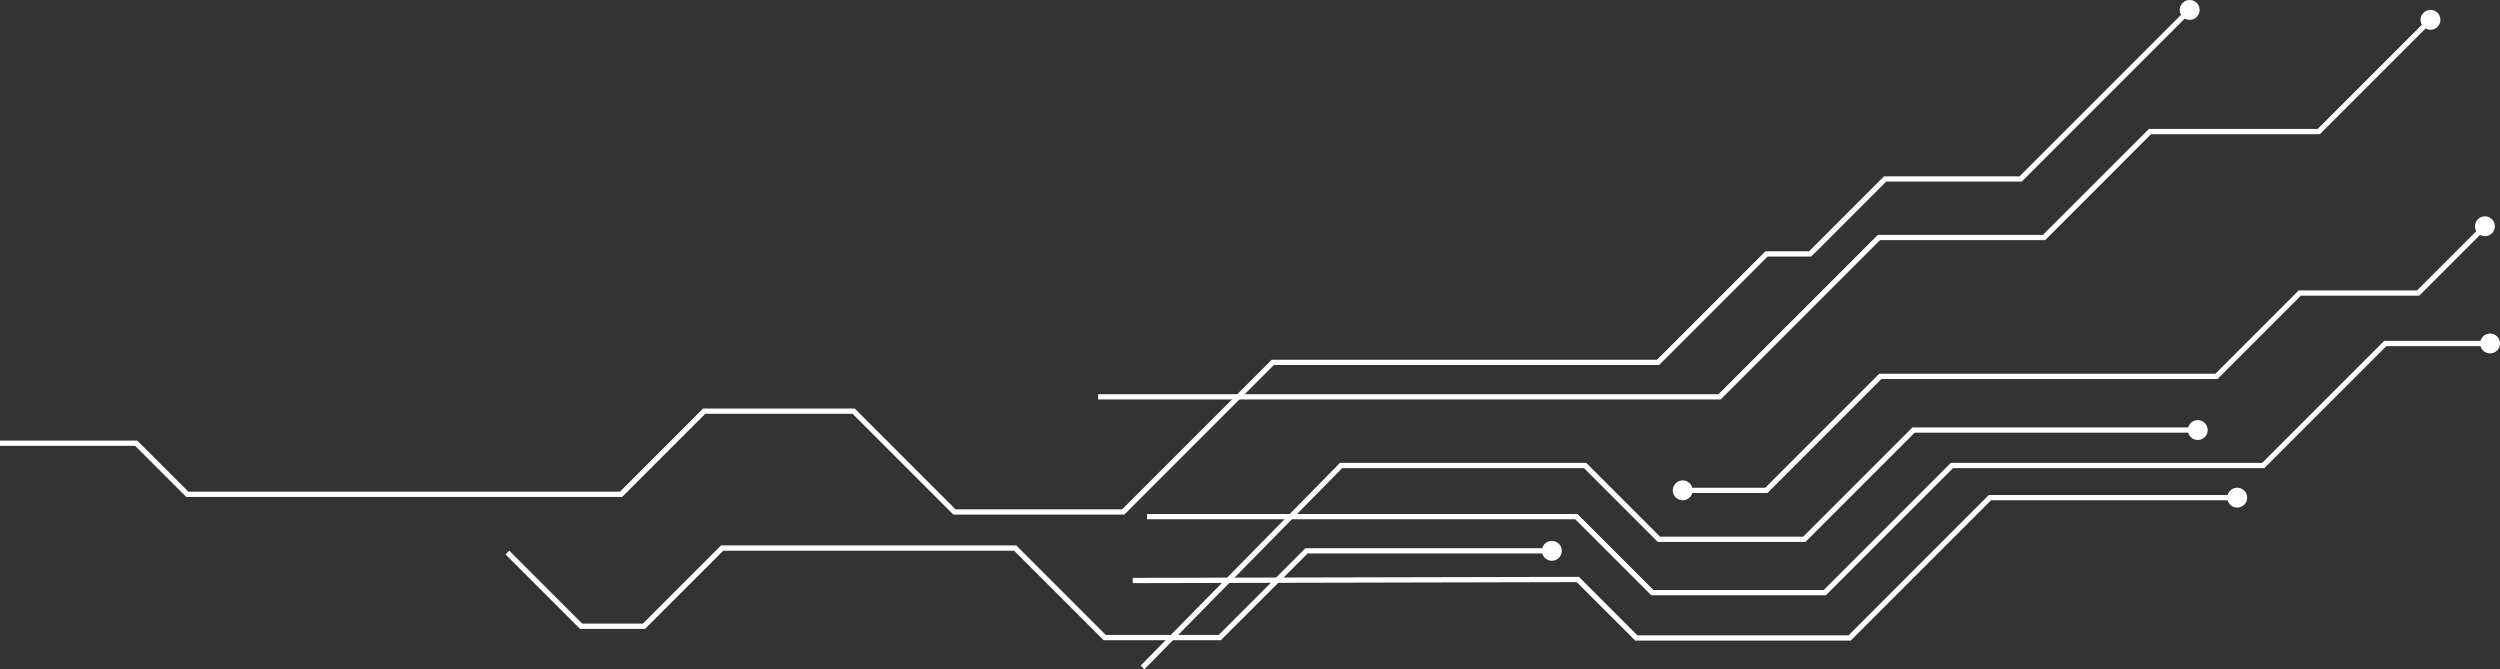 <svg xmlns="http://www.w3.org/2000/svg" width="100%" viewBox="0 0 912.75 244.373"><rect x="0" y="0" width="912.75" height="244.373" fill="#333333" stroke="none"/><defs><style>.a,.b{isolation:isolate;}.b,.c{fill:#fff;}.b{mix-blend-mode:multiply;}</style></defs><g class="a" transform="translate(-160.975 -65.914)"><path class="b" d="M571.457,252.2H509.044l-36.8-36.8H418.47L388.112,245.75H228.969L210.314,227.1H160.975v-1.918h50.138l18.652,18.655H387.315l30.36-30.371h55.369l36.8,36.813h60.815l54.621-54.619H765.919l39.61-39.605H821.47L848.822,128.7h49.486l61.57-61.574,1.361,1.363-62.127,62.138H849.617L822.27,157.977H806.321l-39.612,39.606H626.076Z" transform="translate(0 1.597)"/><path class="c" d="M510.411,72.1a3.62,3.62,0,1,0-5.117,0A3.621,3.621,0,0,0,510.411,72.1Z" transform="translate(452.578 0)"/><path class="b" d="M501.747,186.406H458.935L426.25,153.731H320.068L291.52,182.268H267.788l-27.2-27.192,1.363-1.363,26.626,26.628h22.15l28.552-28.537H427.051l32.677,32.683h41.227l31.676-31.675h90.135v1.918H533.428Z" transform="translate(104.965 113.246)"/><path class="c" d="M407.4,158.333a3.622,3.622,0,1,0-3.612-3.626A3.621,3.621,0,0,0,407.4,158.333Z" transform="translate(320.145 112.303)"/><path class="b" d="M305.159,221.545l-1.358-1.362,72.784-74.018h89.9L493.432,173.1h52.293l39.885-39.883H689.955v1.926H586.406L546.522,175.03H492.632L465.69,148.091H377.379Z" transform="translate(273.619 88.743)"/><path class="c" d="M509.127,139.312a3.617,3.617,0,1,0-3.621-3.617A3.622,3.622,0,0,0,509.127,139.312Z" transform="translate(454.259 87.236)"/><path class="b" d="M456.991,199.382H425.881v-1.926H456.2L497.81,155.84H620.529l30.419-30.413H694.17L718.4,101.2l1.363,1.354-24.8,24.8H651.745l-30.412,30.413H498.607Z" transform="translate(349.275 46.518)"/><path class="c" d="M428.019,148.809a3.62,3.62,0,1,1,3.612-3.617A3.621,3.621,0,0,1,428.019,148.809Z" transform="translate(347.323 99.748)"/><path class="c" d="M556.905,106.161a3.619,3.619,0,1,0-5.124,0A3.61,3.61,0,0,0,556.905,106.161Z" transform="translate(513.882 44.917)"/><path class="b" d="M459.345,197.011h-78.7L359.3,175.673l-162.1.37v-1.926l162.91-.37,21.34,21.346h77.1l51.218-51.229h90.866v1.926H510.565Z" transform="translate(377.334 102.776)"/><path class="c" d="M515.339,149.959a3.62,3.62,0,1,0-3.619-3.617A3.618,3.618,0,0,0,515.339,149.959Z" transform="translate(462.453 101.265)"/><path class="b" d="M477.654,212.475H413.9l-27.742-27.738H229.805V182.81H386.954L414.7,210.557h62.169l46.414-46.418H636.93l44.557-44.551h38.845v1.926H682.282l-44.555,44.551H524.078Z" transform="translate(349.952 70.768)"/><path class="c" d="M555.158,125.676a3.617,3.617,0,1,0-3.624-3.617A3.623,3.623,0,0,0,555.158,125.676Z" transform="translate(514.948 69.257)"/><path class="b" d="M454.257,208.095H226.968v-1.926h226.49l58.166-58.159h60.285l38.687-38.68H672.22l40.644-40.64,1.357,1.363-41.2,41.2H611.392l-38.676,38.681h-60.3Z" transform="translate(334.936 3.658)"/><path class="c" d="M548.329,73.655a3.617,3.617,0,1,0-5.117,0A3.609,3.609,0,0,0,548.329,73.655Z" transform="translate(502.577 2.057)"/></g></svg>